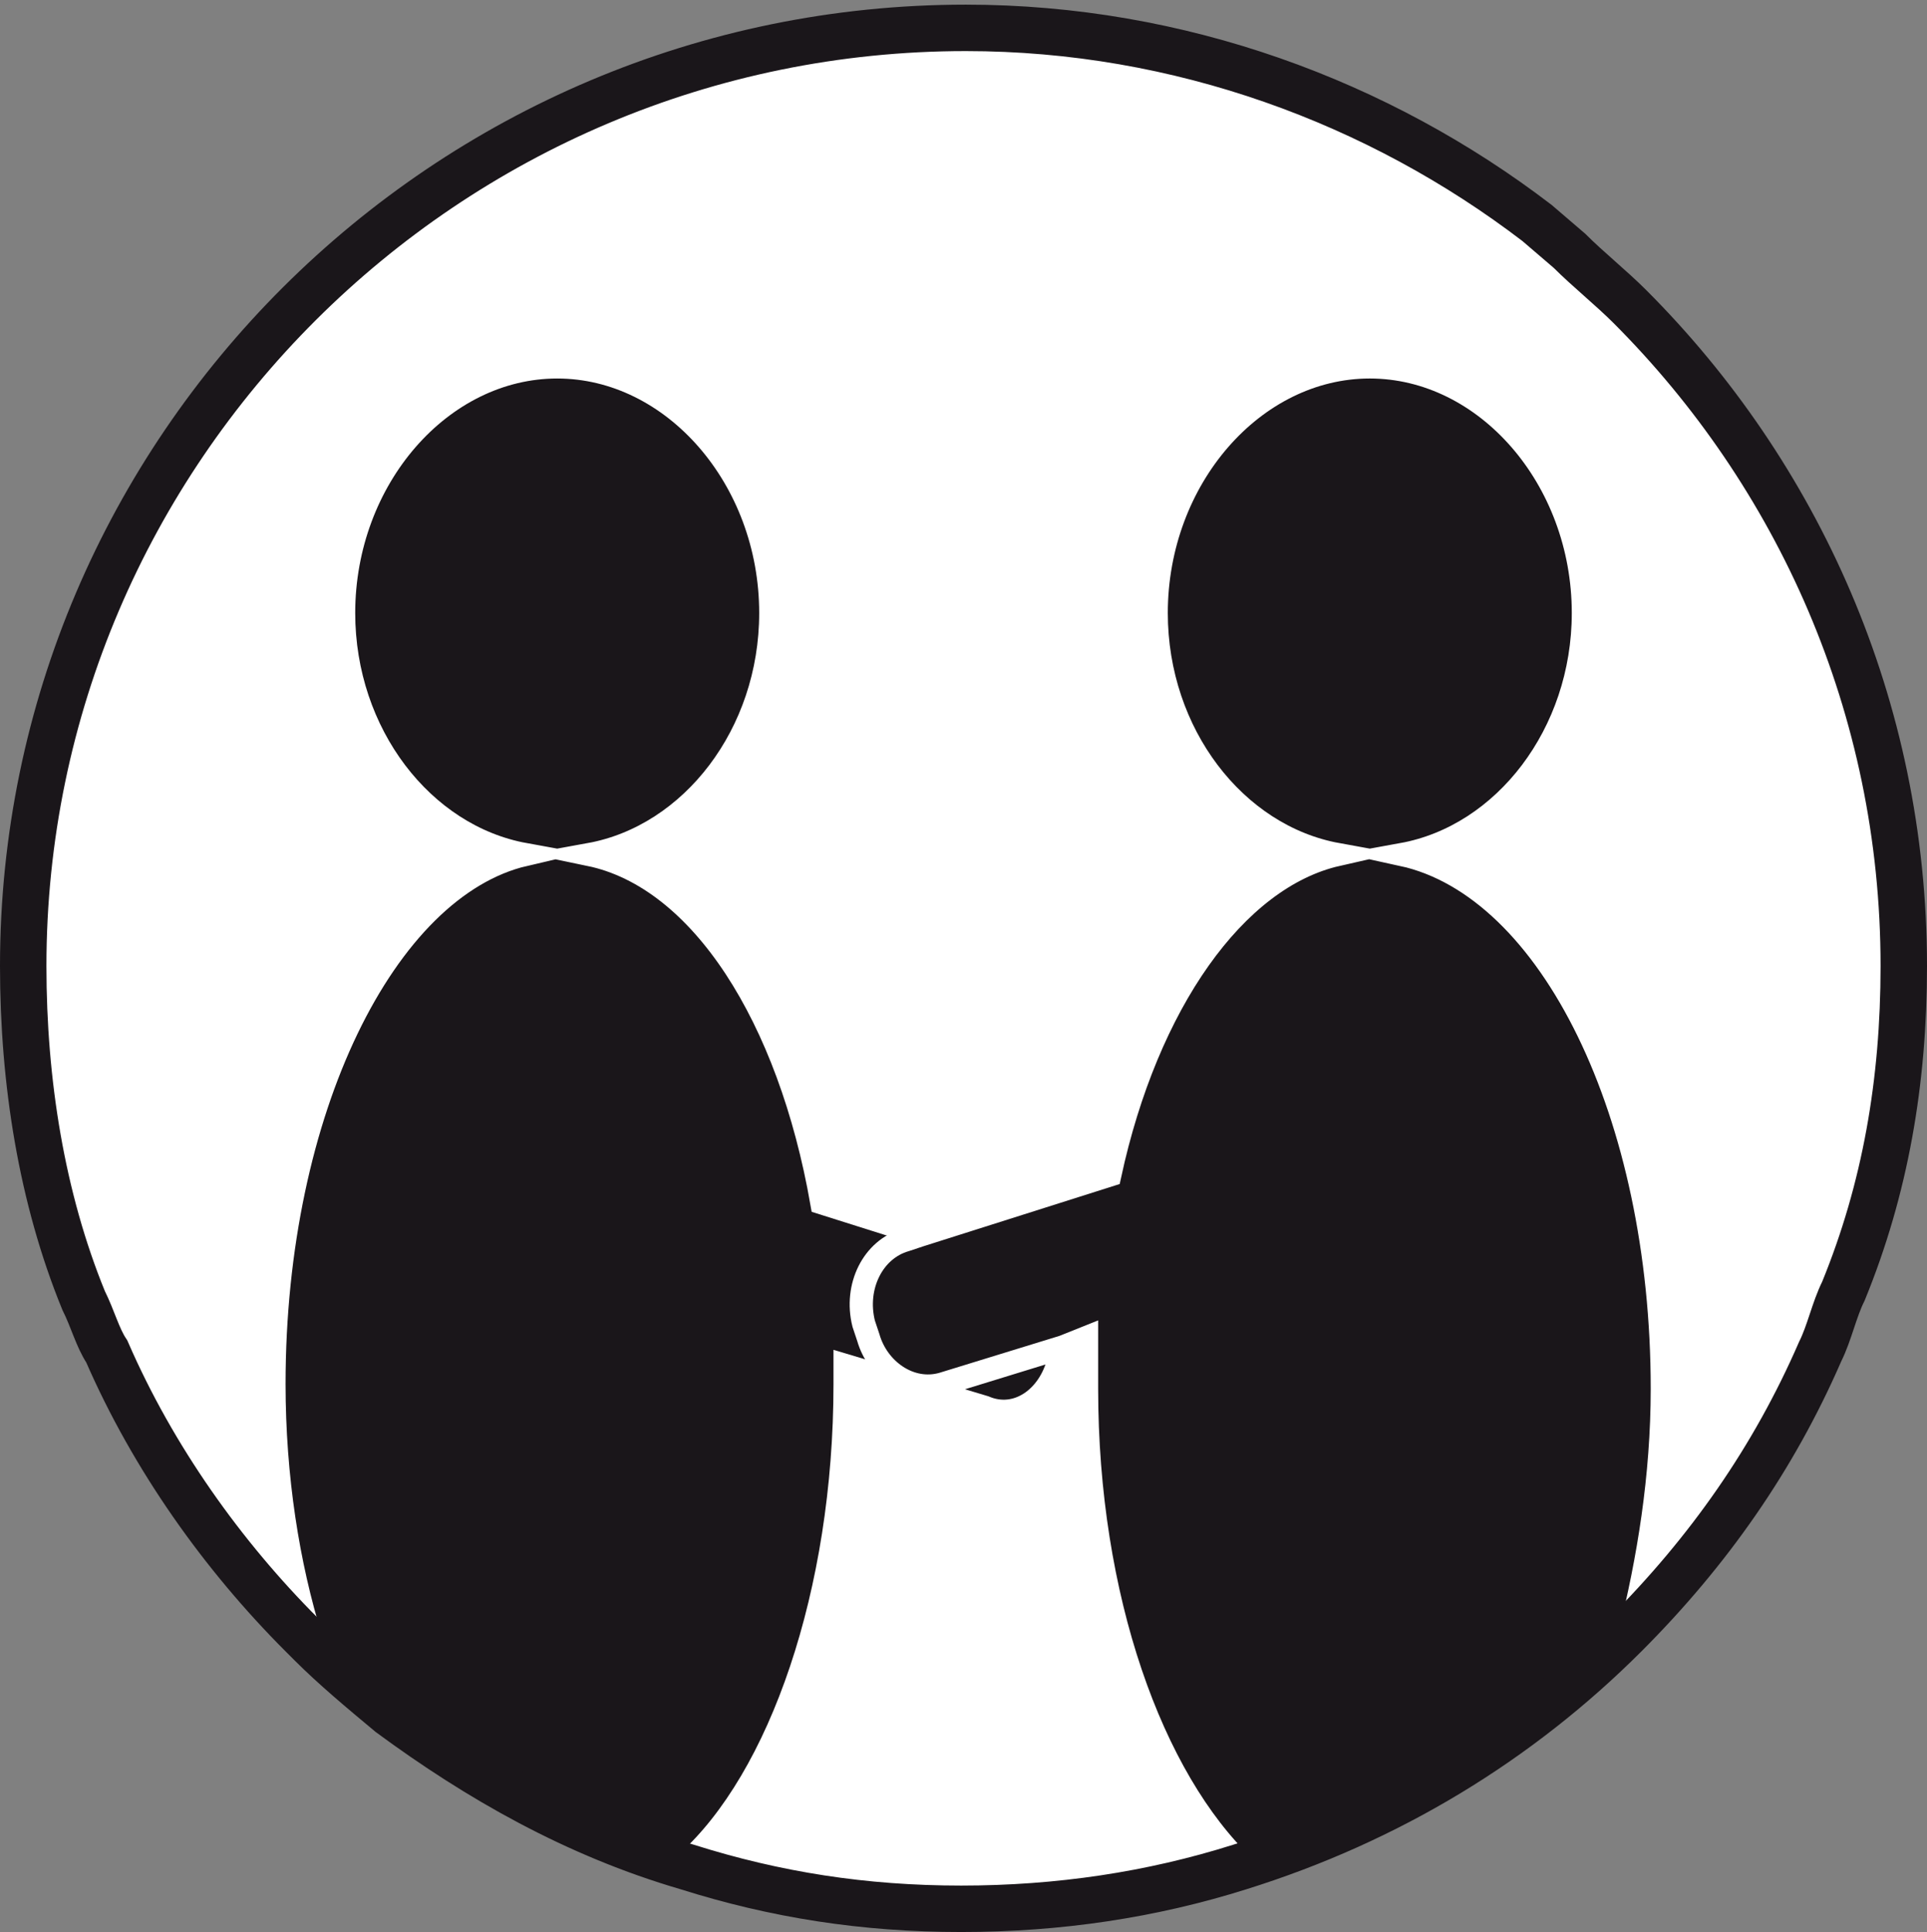 <?xml version="1.0" encoding="utf-8"?>
<!-- Generator: Adobe Illustrator 20.0.0, SVG Export Plug-In . SVG Version: 6.00 Build 0)  -->
<svg version="1.1" id="Ebene_1" xmlns="http://www.w3.org/2000/svg" xmlns:xlink="http://www.w3.org/1999/xlink" x="0px" y="0px"
	 viewBox="0 0 41.5 41.6" style="enable-background:new 0 0 41.5 41.6;" xml:space="preserve">
<rect x="0" y="0" width="41.5" height="41.6" fill="#808080" stroke="none"/>
<style type="text/css">
	.st0{fill:#FFFFFF;}
	.st1{fill:#1A161A;stroke:#FFFFFF;stroke-width:0.5;stroke-miterlimit:10;}
	.st2{fill:none;stroke:#1A161A;stroke-miterlimit:10;}
</style>
<path class="st0" d="M41,20.8c0,2.5-0.4,4.8-1.3,7c-0.2,0.4-0.3,0.9-0.5,1.3c-1,2.3-2.4,4.3-4.2,6.1c-2.3,2.3-5.1,4-8.3,5
	c-1.9,0.6-3.9,0.9-6,0.9c-2.1,0-4-0.3-5.9-0.9c-2.4-0.7-4.5-1.9-6.4-3.3c-0.6-0.5-1.2-1-1.7-1.5v0c-0.1-0.1-0.1-0.1-0.2-0.2
	c-1.7-1.7-3.2-3.8-4.2-6.1C2.1,28.8,2,28.4,1.8,28c-0.9-2.2-1.3-4.7-1.3-7.2C0.5,9.7,9.6,0.6,20.8,0.6c4.6,0,8.9,1.6,12.3,4.2
	l0.7,0.6c0.4,0.4,0.9,0.8,1.3,1.2C38.7,10.2,41,15.2,41,20.8z"/>
<path class="st1" d="M22.9,28.9C22.9,29,22.9,29,22.9,28.9l-0.1,0.4c-0.2,0.8-0.9,1.3-1.6,1l-3-0.9c0,0.1,0,0.3,0,0.4
	c0,4.5-1.4,8.5-3.4,10.3c-2.4-0.7-4.5-1.9-6.4-3.3c-0.6-0.5-1.2-1-1.7-1.5v0c-0.5-1.6-0.8-3.5-0.8-5.5c0-5.9,2.4-10.7,5.4-11.4
	c-2.2-0.4-3.9-2.6-3.9-5.2c0-2.9,2.1-5.3,4.6-5.3s4.6,2.4,4.6,5.3c0,2.6-1.7,4.8-3.9,5.2c2.4,0.5,4.3,3.5,5,7.5l1.9,0.6l2.2,0.7
	C22.7,27.4,23.1,28.2,22.9,28.9z"/>
<path class="st1" d="M35.8,29.9c0,1.9-0.3,3.7-0.7,5.3c-2.3,2.3-5.1,4-8.3,5c-2-1.9-3.4-5.8-3.4-10.3c0-0.4,0-0.7,0-1.1l-0.5,0.2
	l-2.6,0.8c-0.7,0.2-1.4-0.3-1.6-1l-0.1-0.3c-0.2-0.8,0.2-1.6,0.9-1.8l0.3-0.1l4.1-1.3c0.8-3.7,2.7-6.4,4.9-6.9
	c-2.2-0.4-3.9-2.6-3.9-5.2c0-2.9,2.1-5.3,4.6-5.3s4.6,2.4,4.6,5.3c0,2.6-1.7,4.8-3.9,5.2C33.4,19.1,35.8,24,35.8,29.9z"/>
<path class="st2" d="M41,20.8c0,2.5-0.4,4.8-1.3,7c-0.2,0.4-0.3,0.9-0.5,1.3c-1,2.3-2.4,4.3-4.2,6.1c-2.3,2.3-5.1,4-8.3,5
	c-1.9,0.6-3.9,0.9-6,0.9c-2.1,0-4-0.3-5.9-0.9c-2.4-0.7-4.5-1.9-6.4-3.3c-0.6-0.5-1.2-1-1.7-1.5v0c-0.1-0.1-0.1-0.1-0.2-0.2
	c-1.7-1.7-3.2-3.8-4.2-6.1C2.1,28.8,2,28.4,1.8,28c-0.9-2.2-1.3-4.7-1.3-7.2C0.5,9.7,9.6,0.6,20.8,0.6c4.6,0,8.9,1.6,12.3,4.2
	l0.7,0.6c0.4,0.4,0.9,0.8,1.3,1.2C38.7,10.2,41,15.2,41,20.8z"/>
</svg>

